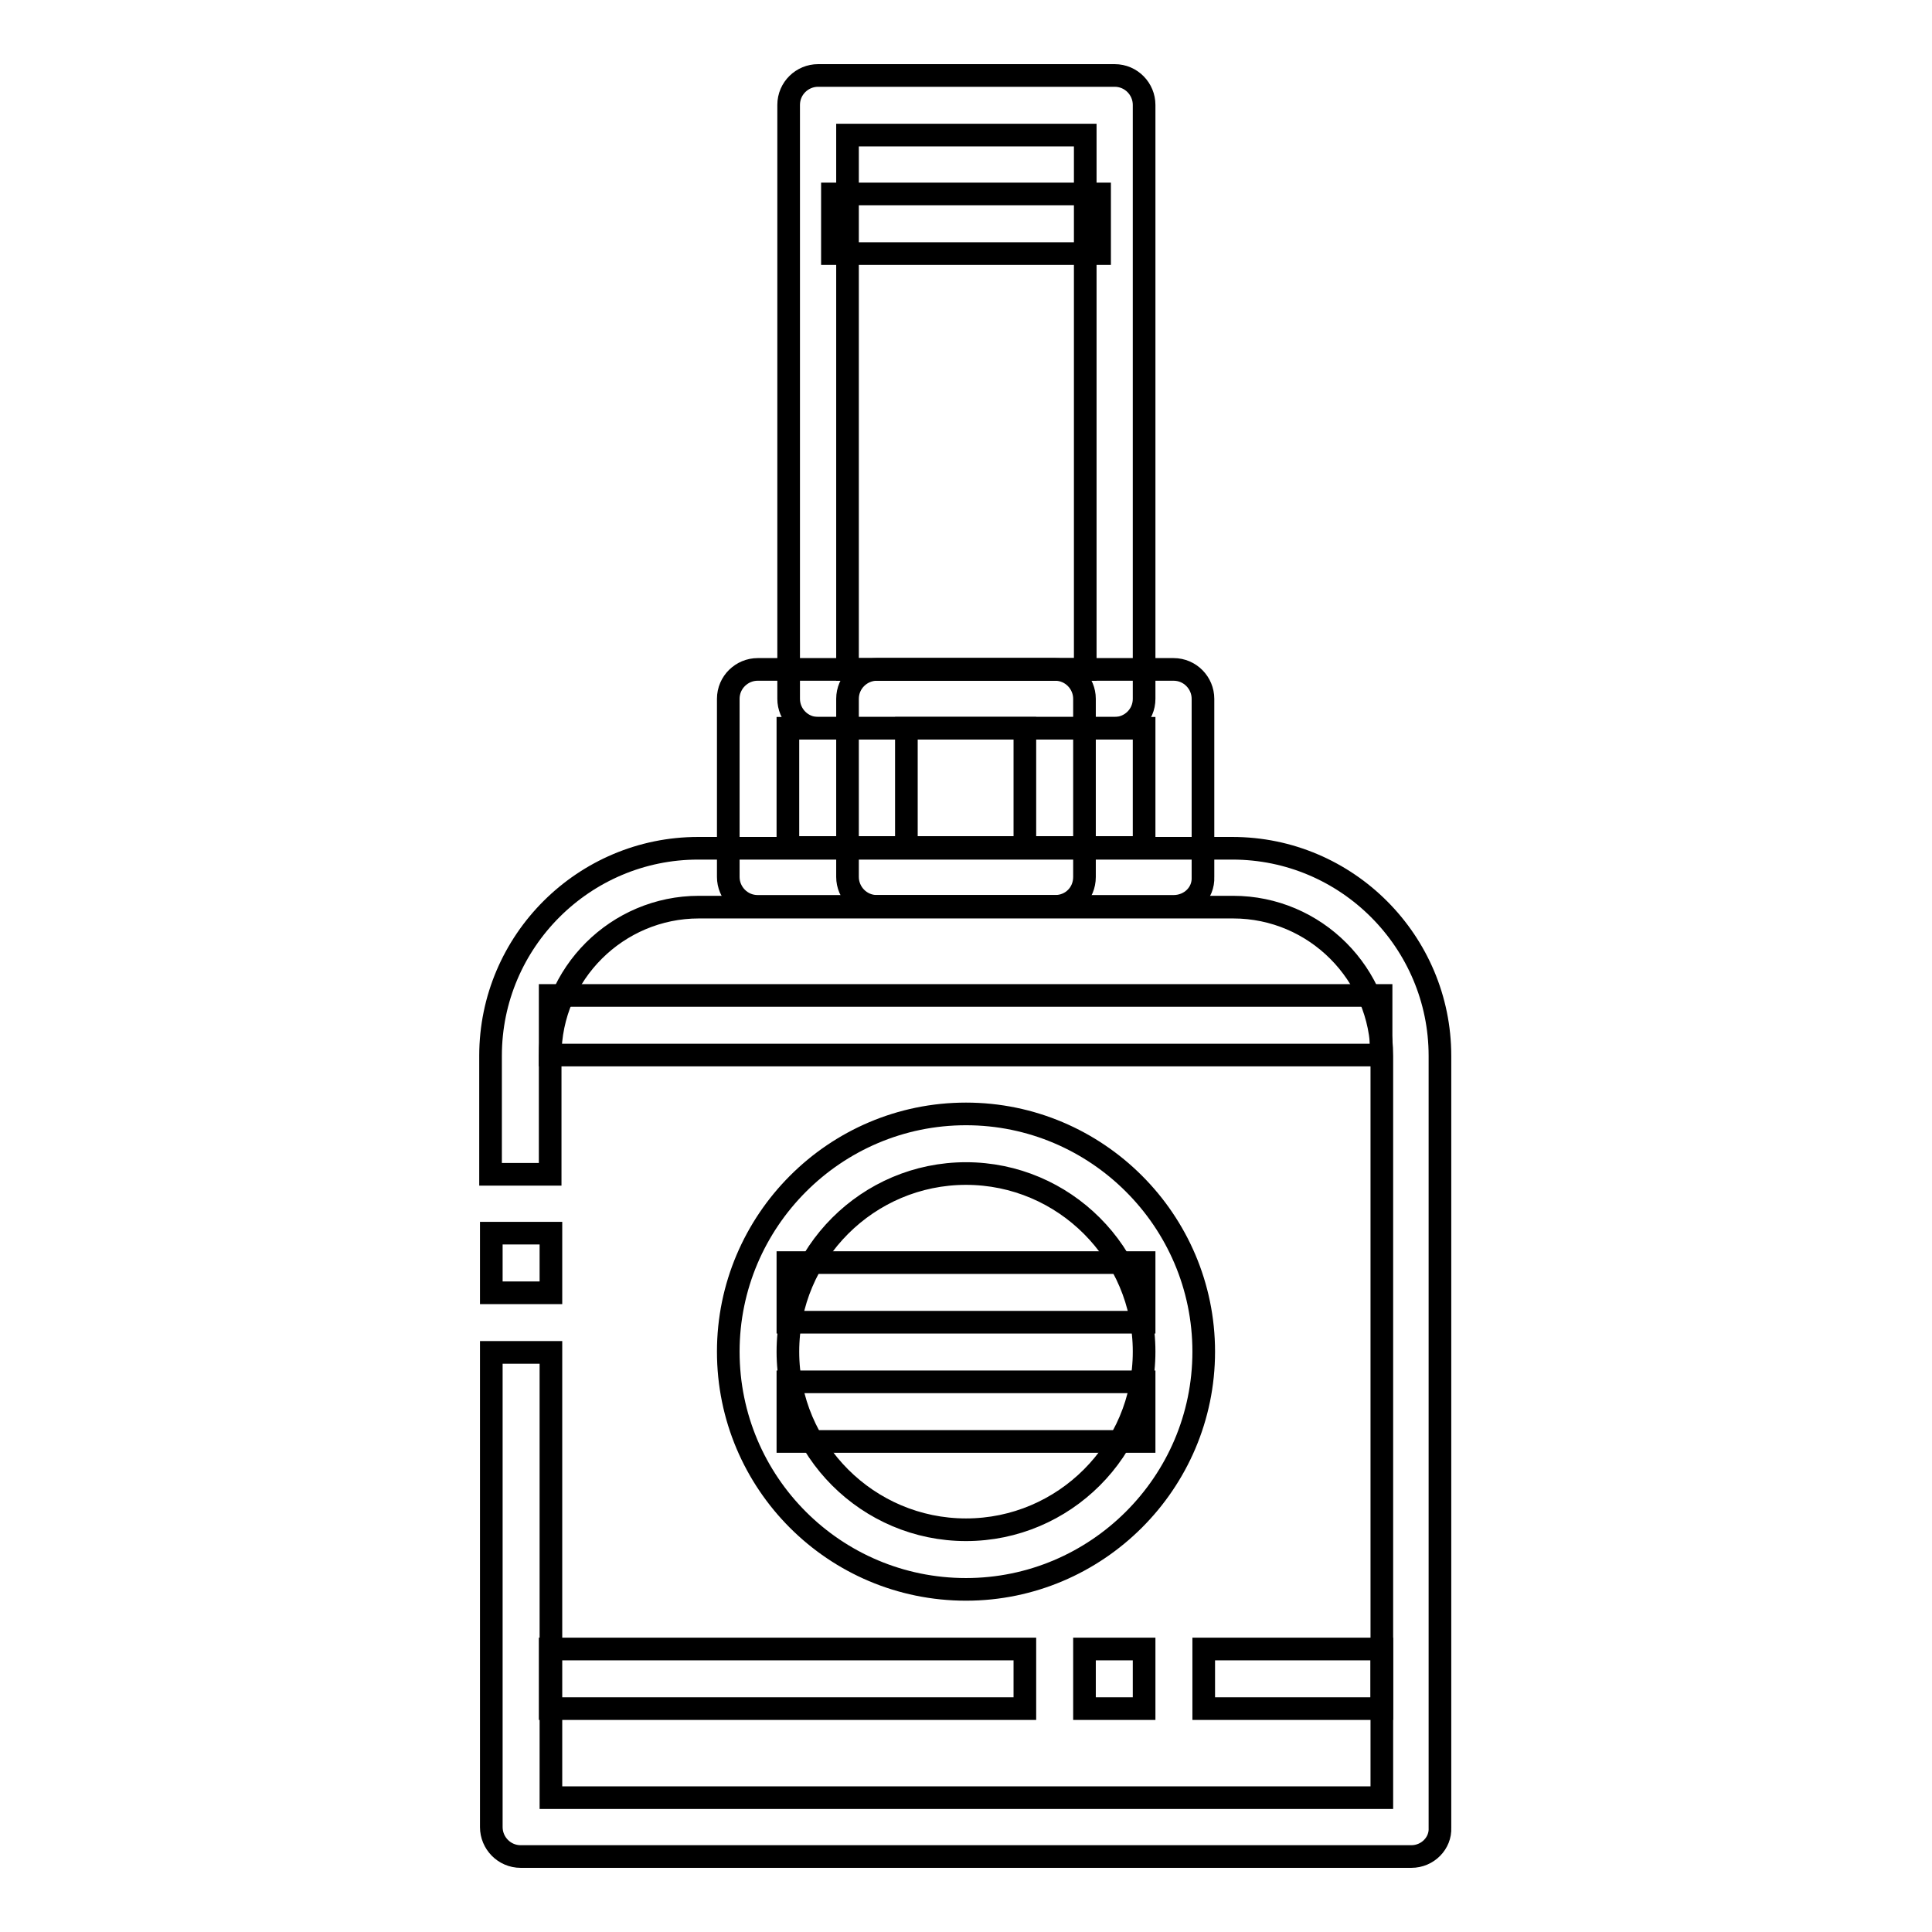 <?xml version="1.0" encoding="utf-8"?>
<!-- Svg Vector Icons : http://www.onlinewebfonts.com/icon -->
<!DOCTYPE svg PUBLIC "-//W3C//DTD SVG 1.1//EN" "http://www.w3.org/Graphics/SVG/1.1/DTD/svg11.dtd">
<svg version="1.1" xmlns="http://www.w3.org/2000/svg" xmlns:xlink="http://www.w3.org/1999/xlink" x="0px" y="0px" viewBox="0 0 256 256" enable-background="new 0 0 256 256" xml:space="preserve">
<g> <path stroke-width="3" fill-opacity="0" stroke="#000000"  d="M147.7,96.5h-39.3c-2.2,0-3.9-1.8-3.9-3.9V13.9c0-2.2,1.8-3.9,3.9-3.9h39.3c2.2,0,3.9,1.8,3.9,3.9v78.7 C151.6,94.8,149.8,96.5,147.7,96.5z M112.3,88.7h31.5V17.9h-31.5V88.7z"/> <path stroke-width="3" fill-opacity="0" stroke="#000000"  d="M110.3,25.7h35.4v7.9h-35.4V25.7z M155.5,120.1h-55.1c-2.2,0-3.9-1.8-3.9-3.9V92.6c0-2.2,1.8-3.9,3.9-3.9 h55.1c2.2,0,3.9,1.8,3.9,3.9v23.6C159.5,118.4,157.7,120.1,155.5,120.1z M104.4,112.3h47.2V96.5h-47.2V112.3z M65.1,163.4h7.9v7.9 h-7.9V163.4z"/> <path stroke-width="3" fill-opacity="0" stroke="#000000"  d="M187,246H69c-2.2,0-3.9-1.8-3.9-3.9v-62.9h7.9v59h110.1v-98.3c0-10.8-8.8-19.7-19.7-19.7H92.6 c-10.8,0-19.7,8.8-19.7,19.7v15.7h-7.9v-15.7c0-15.2,12.4-27.5,27.5-27.5h70.8c15.2,0,27.5,12.4,27.5,27.5v102.3 C190.9,244.2,189.2,246,187,246L187,246z"/> <path stroke-width="3" fill-opacity="0" stroke="#000000"  d="M128,210.6c-17.4,0-31.5-14.1-31.5-31.5c0-17.3,14.1-31.5,31.5-31.5c17.3,0,31.5,14.1,31.5,31.5 C159.5,196.5,145.3,210.6,128,210.6z M128,155.5c-13,0-23.6,10.6-23.6,23.6c0,13,10.6,23.6,23.6,23.6s23.6-10.6,23.6-23.6 C151.6,166.1,141,155.5,128,155.5z M72.9,131.9h110.1v7.9H72.9V131.9z M159.5,218.5h23.6v7.9h-23.6V218.5z M143.7,218.5h7.9v7.9 h-7.9V218.5z M72.9,218.5h62.9v7.9H72.9V218.5z M139.8,120.1h-23.6c-2.2,0-3.9-1.8-3.9-3.9V92.6c0-2.2,1.8-3.9,3.9-3.9h23.6 c2.2,0,3.9,1.8,3.9,3.9v23.6C143.7,118.4,142,120.1,139.8,120.1z M120.1,112.3h15.7V96.5h-15.7V112.3z"/> <path stroke-width="3" fill-opacity="0" stroke="#000000"  d="M104.4,167.3h47.2v7.9h-47.2V167.3z M104.4,183.1h47.2v7.9h-47.2V183.1z"/></g>
</svg>